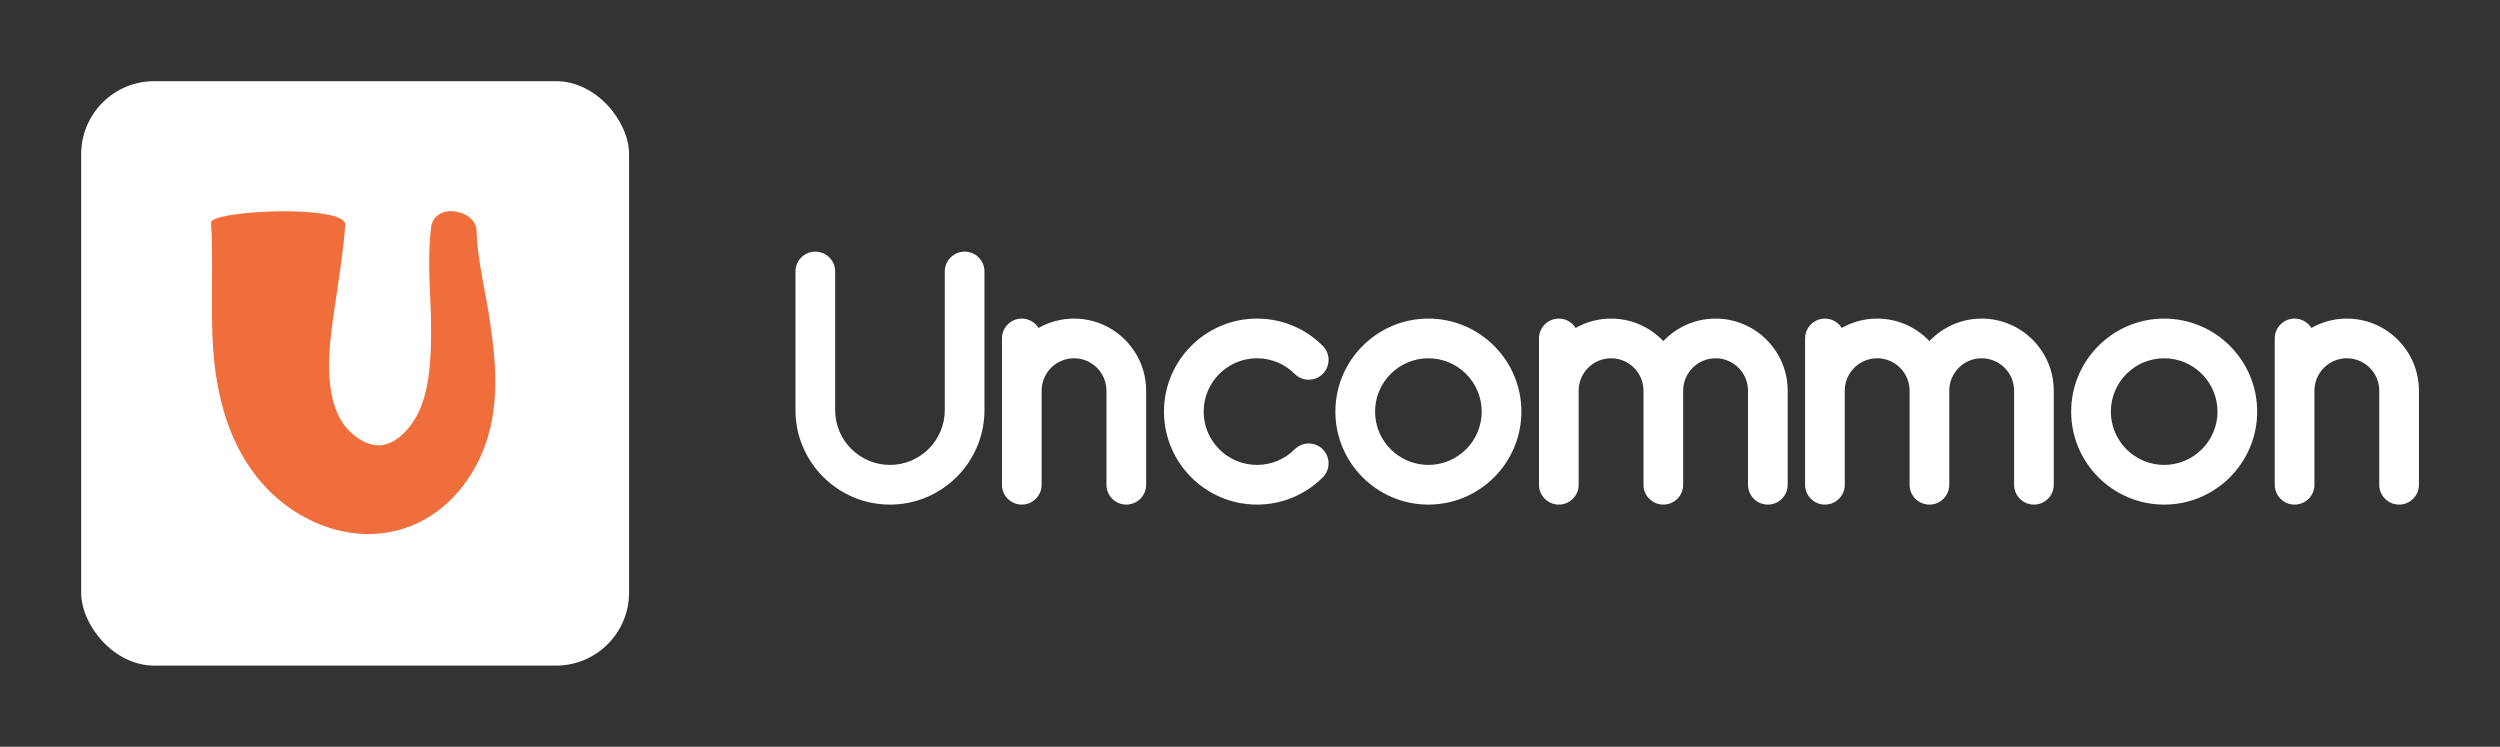 
        <svg xmlns="http://www.w3.org/2000/svg" xmlns:xlink="http://www.w3.org/1999/xlink" version="1.1" width="3208.333" 
        height="958.333" viewBox="0 0 3208.333 958.333">
			
			<rect x="0" y="0" width="3208.333" height="958.333" fill="#333333" stroke="none"/>
			
			<g transform="scale(10.417) translate(10, 10)">
				<defs id="SvgjsDefs1055"></defs><g id="SvgjsG1056" featureKey="symbolContainer" transform="matrix(0.9,0,0,0.9,0,0)" fill="#ffffff"><rect xmlns="http://www.w3.org/2000/svg" width="75" height="80" rx="10" ry="10"></rect></g><g id="SvgjsG1057" featureKey="monogramFeature-0" transform="matrix(0.982,0,0,0.982,13.056,-3.021)" fill="#ef6e3b"><path d="M38.362 36.031 c0.198 1.731 0.332 3.541 0.289 5.441 c-0.052 1.904 -0.262 3.876 -0.832 5.912 c-0.575 2.063 -1.486 4.038 -2.776 5.878 c-0.653 0.916 -1.401 1.797 -2.265 2.614 c-0.875 0.81 -1.866 1.552 -2.971 2.178 c-2.2 1.26 -4.951 1.93 -7.554 1.831 c-1.309 -0.034 -2.564 -0.263 -3.779 -0.58 c-1.195 -0.346 -2.345 -0.793 -3.416 -1.349 c-2.137 -1.119 -4.036 -2.584 -5.632 -4.402 c-3.236 -3.707 -4.757 -8.007 -5.544 -12.044 c-0.395 -2.027 -0.585 -3.998 -0.684 -5.918 c-0.086 -1.925 -0.088 -3.662 -0.084 -5.359 c0.011 -3.366 0.071 -6.579 -0.11 -9.373 c-0.31 -1.596 17.163 -2.374 16.84 0.287 c-0.308 3.742 -0.865 7.041 -1.318 10.193 c-0.229 1.562 -0.437 3.088 -0.573 4.431 c-0.127 1.345 -0.189 2.649 -0.137 3.86 c0.041 1.22 0.198 2.34 0.445 3.361 c0.25 0.991 0.644 1.968 1.049 2.638 c0.877 1.497 2.512 2.73 3.804 3.013 c0.653 0.154 1.227 0.179 1.942 -0.042 c0.35 -0.116 0.723 -0.289 1.102 -0.527 c0.375 -0.249 0.752 -0.561 1.116 -0.923 c0.721 -0.734 1.375 -1.681 1.841 -2.715 c0.488 -1.058 0.839 -2.332 1.072 -3.679 c0.232 -1.357 0.343 -2.822 0.386 -4.354 c0.022 -0.765 0.025 -1.551 0.024 -2.349 l-0.01 -1.167 l-0.032 -1.171 c-0.115 -3.179 -0.383 -6.702 0.046 -10.303 c0.202 -1.589 1.668 -2.196 2.994 -1.994 c1.349 0.202 2.593 1.022 2.71 2.291 c0.067 2.941 0.707 5.931 1.311 9.238 l0.217 1.267 l0.193 1.276 c0.12 0.832 0.237 1.676 0.336 2.543 z"></path></g><g id="SvgjsG1058" featureKey="nameFeature-0" transform="matrix(1.113,0,0,1.113,86.219,7.644)" fill="#ffffff"><path d="M20.322 12 c1.213 0 2.196 0.983 2.196 2.196 l0 15.345 c0 5.767 -4.692 10.459 -10.459 10.459 s-10.459 -4.692 -10.459 -10.459 l0 -15.345 c0 -1.213 0.983 -2.196 2.196 -2.196 s2.196 0.983 2.196 2.196 l0 15.345 c0 3.345 2.721 6.067 6.067 6.067 s6.067 -2.721 6.067 -6.067 l0 -15.345 c0 -1.213 0.983 -2.196 2.196 -2.196 z M32.434 19.412 c4.4 0 7.98 3.58 7.98 7.98 l0 10.412 c0 1.213 -0.983 2.196 -2.196 2.196 s-2.196 -0.983 -2.196 -2.196 l0 -10.412 c0 -1.978 -1.609 -3.588 -3.588 -3.588 s-3.588 1.609 -3.588 3.588 l0 10.412 c0 1.213 -0.983 2.196 -2.196 2.196 s-2.196 -0.983 -2.196 -2.196 l0 -16.196 c0 -1.213 0.983 -2.196 2.196 -2.196 c0.786 0 1.473 0.414 1.861 1.035 c1.159 -0.657 2.498 -1.035 3.923 -1.035 z M56.856 33.879 c0.858 -0.858 2.248 -0.858 3.106 0 c0.858 0.858 0.858 2.248 0 3.106 c-1.944 1.944 -4.529 3.015 -7.279 3.015 c-5.676 0 -10.294 -4.618 -10.294 -10.294 s4.618 -10.294 10.294 -10.294 c2.75 0 5.335 1.071 7.279 3.015 c0.858 0.858 0.858 2.248 0 3.106 c-0.858 0.858 -2.248 0.858 -3.106 0 c-1.115 -1.115 -2.597 -1.729 -4.173 -1.729 c-3.254 0 -5.902 2.648 -5.902 5.902 s2.648 5.902 5.902 5.902 c1.577 0 3.059 -0.614 4.173 -1.729 z M71.656 19.412 c5.676 0 10.294 4.618 10.294 10.294 s-4.618 10.294 -10.294 10.294 s-10.294 -4.618 -10.294 -10.294 s4.618 -10.294 10.294 -10.294 z M71.656 35.608 c3.254 0 5.902 -2.648 5.902 -5.902 s-2.648 -5.902 -5.902 -5.902 s-5.902 2.648 -5.902 5.902 s2.648 5.902 5.902 5.902 z M103.445 19.412 c4.401 0 7.98 3.58 7.98 7.98 l0 10.412 c0 1.213 -0.983 2.196 -2.196 2.196 s-2.196 -0.983 -2.196 -2.196 l0 -10.412 c0 -1.978 -1.61 -3.588 -3.588 -3.588 c-1.978 0 -3.588 1.609 -3.588 3.588 l0 10.412 c0 1.213 -0.983 2.196 -2.196 2.196 s-2.196 -0.983 -2.196 -2.196 l0 -10.412 c0 -1.978 -1.609 -3.588 -3.588 -3.588 s-3.588 1.609 -3.588 3.588 l0 10.412 c0 1.213 -0.983 2.196 -2.196 2.196 s-2.196 -0.983 -2.196 -2.196 l0 -16.196 c0 -1.213 0.983 -2.196 2.196 -2.196 c0.786 0 1.474 0.414 1.861 1.035 c1.159 -0.657 2.498 -1.035 3.923 -1.035 c2.275 0 4.329 0.959 5.784 2.491 c1.455 -1.533 3.509 -2.491 5.784 -2.491 z M132.899 19.412 c4.401 0 7.98 3.58 7.98 7.98 l0 10.412 c0 1.213 -0.983 2.196 -2.196 2.196 s-2.196 -0.983 -2.196 -2.196 l0 -10.412 c0 -1.978 -1.61 -3.588 -3.588 -3.588 c-1.978 0 -3.588 1.609 -3.588 3.588 l0 10.412 c0 1.213 -0.983 2.196 -2.196 2.196 s-2.196 -0.983 -2.196 -2.196 l0 -10.412 c0 -1.978 -1.609 -3.588 -3.588 -3.588 s-3.588 1.609 -3.588 3.588 l0 10.412 c0 1.213 -0.983 2.196 -2.196 2.196 s-2.196 -0.983 -2.196 -2.196 l0 -16.196 c0 -1.213 0.983 -2.196 2.196 -2.196 c0.786 0 1.474 0.414 1.861 1.035 c1.159 -0.657 2.498 -1.035 3.923 -1.035 c2.275 0 4.329 0.959 5.784 2.491 c1.455 -1.533 3.509 -2.491 5.784 -2.491 z M153.098 19.412 c5.676 0 10.294 4.618 10.294 10.294 s-4.618 10.294 -10.294 10.294 s-10.294 -4.618 -10.294 -10.294 s4.618 -10.294 10.294 -10.294 z M153.098 35.608 c3.254 0 5.902 -2.648 5.902 -5.902 s-2.648 -5.902 -5.902 -5.902 s-5.902 2.648 -5.902 5.902 s2.648 5.902 5.902 5.902 z M173.318 19.412 c4.4 0 7.98 3.58 7.98 7.98 l0 10.412 c0 1.213 -0.983 2.196 -2.196 2.196 s-2.196 -0.983 -2.196 -2.196 l0 -10.412 c0 -1.978 -1.609 -3.588 -3.588 -3.588 s-3.588 1.609 -3.588 3.588 l0 10.412 c0 1.213 -0.983 2.196 -2.196 2.196 s-2.196 -0.983 -2.196 -2.196 l0 -16.196 c0 -1.213 0.983 -2.196 2.196 -2.196 c0.786 0 1.473 0.414 1.861 1.035 c1.159 -0.657 2.498 -1.035 3.923 -1.035 z"></path></g>
			</g>
		</svg>
	